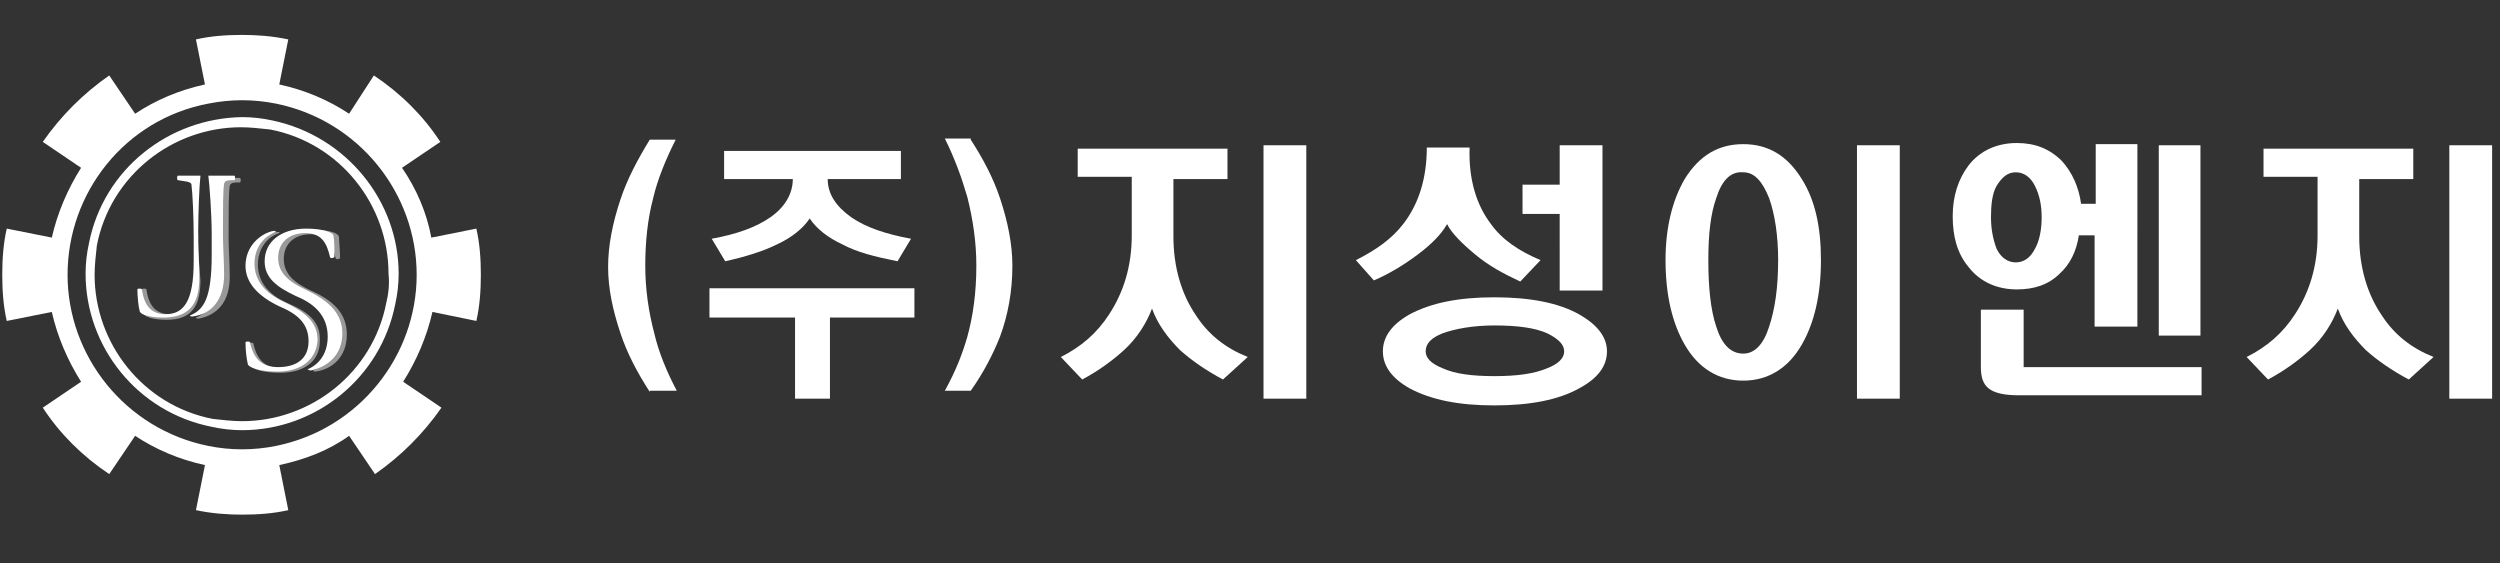 <?xml version="1.0" encoding="utf-8"?>
<!-- Generator: Adobe Illustrator 27.0.0, SVG Export Plug-In . SVG Version: 6.00 Build 0)  -->
<svg version="1.1" id="Layer_1" xmlns="http://www.w3.org/2000/svg" xmlns:xlink="http://www.w3.org/1999/xlink" x="0px" y="0px"
	 viewBox="0 0 222 50" style="enable-background:new 0 0 222 50;" xml:space="preserve">
<rect x="0" y="0" width="222" height="50" fill="#333333" stroke="none"/>
<style type="text/css">
	.st0{fill:#FFFFFF;}
	.st1{fill:#999999;}
	.st2{fill:none;}
</style>
<path class="st0" d="M57.7,34.8c-1.1-1.7-2-3.4-2.6-5.2c-0.7-2.1-1.1-4-1.1-5.9c0-1.9,0.4-3.9,1.1-6c0.6-1.8,1.5-3.5,2.6-5.3H60
	c-0.9,1.8-1.6,3.5-2,5.2c-0.5,1.9-0.7,3.9-0.7,6c0,2.1,0.3,4.1,0.8,6c0.4,1.7,1.1,3.4,2,5.1H57.7z"/>
<path class="st0" d="M81.3,28.2h-7.6v7.2h-3.1v-7.2H63v-2.6h18.2V28.2z M80,13.4v2.5h-6.5c0,1.3,0.7,2.4,2.1,3.4
	c1.3,0.9,3.1,1.5,5.3,1.9l-1.2,2c-2-0.4-3.6-0.8-4.9-1.5c-1.3-0.6-2.3-1.4-2.9-2.3c-0.6,0.9-1.6,1.7-2.9,2.3
	c-1.2,0.6-2.8,1.1-4.6,1.5l-1.2-2c2.2-0.4,3.9-1,5.2-1.9c1.3-0.9,2-2.1,2-3.4h-6.1v-2.5H80z"/>
<path class="st0" d="M86.2,12.4c1.1,1.7,2,3.4,2.6,5.2c0.7,2.1,1.1,4.1,1.1,6c0,2.3-0.4,4.4-1.1,6.3c-0.6,1.5-1.4,3.1-2.6,4.8h-2.3
	c1-1.8,1.6-3.4,2-4.8c0.5-1.8,0.8-3.9,0.8-6.3c0-2.1-0.3-4.1-0.8-6.1c-0.5-1.7-1.1-3.4-2-5.2H86.2z"/>
<path class="st0" d="M109,13.4v2.5h-4.8V21c0,2.7,0.7,5.1,2,7c1.1,1.7,2.6,2.9,4.6,3.7l-2.2,2c-1.5-0.8-2.8-1.7-3.8-2.6
	c-1.1-1.1-2-2.3-2.5-3.7c-0.5,1.3-1.3,2.6-2.5,3.7c-1,0.9-2.2,1.8-3.7,2.6l-1.9-2c1.8-0.9,3.2-2.1,4.3-3.8c1.3-2,2-4.3,2-7v-5.2
	h-4.8v-2.5H109z M116,12.9v22.5h-3.8V12.9H116z"/>
<path class="st0" d="M132.4,19.9c1,1.4,2.5,2.4,4.4,3.2L135,25c-1.5-0.7-2.8-1.4-4-2.4c-1.2-1-2.1-1.9-2.5-2.7
	c-0.5,0.9-1.4,1.8-2.6,2.7c-1.2,0.9-2.5,1.7-3.9,2.3l-1.6-1.8c1.8-0.9,3.2-1.9,4.2-3.2c1.4-1.8,2.1-4.1,2.1-6.8h3.8
	C130.4,15.9,131.1,18.2,132.4,19.9z M140.2,27.9c1.6,0.9,2.5,2,2.5,3.3c0,1.3-0.8,2.4-2.5,3.3c-1.8,1-4.3,1.5-7.5,1.5
	c-3.2,0-5.6-0.5-7.5-1.5c-1.6-0.9-2.4-2-2.4-3.3c0-1.3,0.8-2.4,2.4-3.3c1.9-1,4.3-1.5,7.5-1.5C135.9,26.4,138.4,26.9,140.2,27.9z
	 M128.1,29.6c-1,0.4-1.5,0.9-1.5,1.6c0,0.6,0.5,1.1,1.5,1.5c1.1,0.5,2.6,0.7,4.6,0.7c2,0,3.5-0.2,4.7-0.7c1-0.4,1.5-0.9,1.5-1.5
	c0-0.6-0.5-1.1-1.5-1.6c-1.1-0.5-2.7-0.7-4.7-0.7C130.8,28.9,129.2,29.2,128.1,29.6z M135.2,19v-2.6h3.3v-3.5h3.8v12.9h-3.8V19
	H135.2z"/>
<path class="st0" d="M160,15.9c1.2,1.9,1.7,4.3,1.7,7.2c0,3.1-0.6,5.6-1.7,7.5c-1.2,2.1-3,3.2-5.2,3.2c-2.2,0-4-1.1-5.2-3.2
	c-1.1-1.9-1.7-4.4-1.7-7.5c0-2.9,0.6-5.3,1.7-7.2c1.3-2.1,3-3.1,5.2-3.1C157,12.8,158.7,13.8,160,15.9z M152.4,17.6
	c-0.5,1.4-0.7,3.2-0.7,5.5c0,2.4,0.2,4.4,0.7,5.9c0.5,1.6,1.3,2.4,2.4,2.4c1,0,1.8-0.8,2.3-2.4c0.5-1.5,0.8-3.4,0.8-5.9
	c0-2.2-0.3-4.1-0.8-5.5c-0.6-1.5-1.3-2.3-2.3-2.3C153.7,15.2,152.9,16,152.4,17.6z M168.7,12.9v22.5h-3.8V12.9H168.7z"/>
<path class="st0" d="M182.9,24.3c-1,1-2.3,1.4-3.8,1.4c-1.8,0-3.3-0.7-4.3-2c-1-1.2-1.4-2.7-1.4-4.5c0-1.8,0.5-3.3,1.4-4.5
	c1-1.3,2.5-2,4.3-2c1.6,0,2.9,0.5,4,1.6c0.9,1,1.5,2.3,1.7,3.8h1.3v-5.3h3.7V29H186v-8.1h-1.4C184.4,22.3,183.8,23.5,182.9,24.3z
	 M179.7,32.6h15.8v2.5h-16.3c-1.2,0-2.1-0.2-2.6-0.6c-0.5-0.4-0.7-1-0.7-1.9v-5.1h3.8V32.6z M177.3,16.5c-0.4,0.7-0.5,1.7-0.5,2.8
	c0,1.1,0.2,2,0.5,2.8c0.4,0.8,1,1.2,1.7,1.2c0.7,0,1.3-0.4,1.7-1.2c0.4-0.7,0.6-1.7,0.6-2.8c0-1.1-0.2-2-0.6-2.8
	c-0.4-0.8-1-1.2-1.7-1.2C178.3,15.3,177.8,15.7,177.3,16.5z M195.4,12.9v16.9h-3.7V12.9H195.4z"/>
<path class="st0" d="M214.3,13.4v2.5h-4.8V21c0,2.7,0.7,5.1,2,7c1.1,1.7,2.6,2.9,4.6,3.7l-2.2,2c-1.5-0.8-2.8-1.7-3.8-2.6
	c-1.1-1.1-2-2.3-2.5-3.7c-0.5,1.3-1.3,2.6-2.5,3.7c-1,0.9-2.2,1.8-3.7,2.6l-1.9-2c1.8-0.9,3.2-2.1,4.3-3.8c1.3-2,2-4.3,2-7v-5.2
	h-4.8v-2.5H214.3z M221.3,12.9v22.5h-3.8V12.9H221.3z"/>
<path class="st0" d="M42.3,28.5c0.3-1.3,0.4-2.7,0.4-4.1c0-1.4-0.1-2.8-0.4-4.1l-4,0.8c-0.4-2.2-1.3-4.3-2.6-6.2l3.4-2.3
	c-1.5-2.3-3.5-4.3-5.9-5.9L31,10.1c-1.8-1.2-3.9-2.1-6.2-2.6l0.8-4c-1.4-0.3-2.8-0.4-4.1-0.4c-1.4,0-2.8,0.1-4.1,0.4l0.8,4
	C15.9,8,13.8,8.9,12,10.1L9.7,6.7c-2.3,1.6-4.3,3.6-5.9,5.9l3.4,2.3c-1.2,1.9-2.1,4-2.6,6.2l-4-0.8c-0.3,1.3-0.4,2.7-0.4,4.1v0
	c0,1.4,0.1,2.8,0.4,4.1l4-0.8C5.1,29.9,6,32,7.2,33.9l-3.4,2.3c1.5,2.3,3.5,4.3,5.9,5.9l2.3-3.4c1.8,1.2,3.9,2.1,6.2,2.6l-0.8,4
	c1.4,0.3,2.8,0.4,4.1,0.4c1.4,0,2.8-0.1,4.1-0.4l-0.8-4c2.3-0.5,4.4-1.3,6.2-2.6l2.3,3.4c2.3-1.6,4.3-3.6,5.9-5.9l-3.4-2.3
	c1.2-1.9,2.1-4,2.6-6.2L42.3,28.5z M24.5,39.6c-1,0.2-2,0.3-3,0.3c-1,0-2-0.1-3-0.3C11.1,38.1,6,31.6,6,24.4v0
	c0-7.3,5.1-13.8,12.5-15.2c1-0.2,2-0.3,3-0.3c1,0,2,0.1,3,0.3c7.4,1.5,12.5,8,12.5,15.2C37,31.6,31.9,38.1,24.5,39.6z"/>
<path class="st0" d="M24.2,10.7c-0.9-0.2-1.8-0.3-2.7-0.3C15,10.5,9.2,15,7.9,21.6c-0.2,0.9-0.3,1.8-0.3,2.7v0
	c0,6.5,4.6,12.3,11.2,13.6c0.9,0.2,1.8,0.3,2.7,0.3c6.5,0,12.3-4.6,13.6-11.2c0.2-0.9,0.3-1.8,0.3-2.7
	C35.4,17.9,30.8,12.1,24.2,10.7z M34.3,26.9c-1.2,6.2-6.7,10.5-12.8,10.5c-0.8,0-1.7-0.1-2.6-0.2c-6.2-1.2-10.5-6.7-10.5-12.8l0,0
	c0-0.8,0.1-1.7,0.2-2.6c1.2-6.2,6.7-10.5,12.8-10.5c0.8,0,1.7,0.1,2.6,0.2c6.2,1.2,10.5,6.7,10.5,12.8h0
	C34.6,25.2,34.5,26.1,34.3,26.9z"/>
<g>
	<path class="st1" d="M19,15.7c0.1,0.8,0.3,3.3,0.3,5.3v1.8c0,4-0.7,4.9-1.9,5.4c-0.1,0,0.1,0.1,0.2,0.1c1.7-0.3,2.8-1.5,2.8-3.7
		c0-1.1-0.1-2.6-0.1-3.4v-0.9c0-1.6,0-3.1,0.1-3.8c0.1-0.3,0.4-0.3,0.9-0.3c0.1,0,0.1-0.4,0-0.4C20.5,15.8,19.6,15.8,19,15.7z
		 M17.6,21.5v-0.8l-0.2,0.6v2.1c0,3.5-0.9,4.7-2.4,4.7l0.1-0.2c-1.3,0-1.9-0.8-2.1-2.2c0-0.1-0.4-0.1-0.4,0c0,0,0,0,0,0.1
		c-0.1,0-0.1,0-0.1,0.1c0,0.7,0.1,1.6,0.2,1.9c0.1,0.3,0.8,0.6,2.1,0.6c2.2,0,3-1.2,3-3.5C17.7,23.6,17.6,22.5,17.6,21.5z"/>
	<g>
		<path class="st0" d="M18.8,20.9c0-2-0.2-4.5-0.3-5.3c0.6,0,1.5,0,2.3,0c0.1,0,0.1,0.4,0,0.4c-0.5,0-0.8,0-0.9,0.3
			c-0.1,0.7-0.1,2.2-0.1,3.8v0.9c0,0.8,0.1,2.3,0.1,3.4c0,2.2-1.1,3.5-2.8,3.7c-0.1,0-0.3,0-0.2-0.1c1.2-0.5,1.9-1.5,1.9-5.4V20.9z"
			/>
		<path class="st0" d="M17.2,21.1c0-1.8-0.1-4-0.2-4.7c0-0.3-0.7-0.3-1.2-0.4c-0.1,0-0.1-0.4,0-0.4c0.6,0,1.4,0,2,0
			c-0.1,0.8-0.2,3.5-0.2,4.9v0.8c0,1,0.1,2.1,0.1,3.4c0,2.4-1,3.5-3.2,3.5c-1.3,0-2.1-0.3-2.1-0.6c-0.1-0.3-0.2-1.3-0.2-1.9
			c0-0.1,0.4-0.1,0.4,0c0.2,1.4,0.8,2.2,2.1,2.2c1.6,0,2.5-1.1,2.5-4.7V21.1z"/>
	</g>
</g>
<g>
	<path class="st1" d="M25.5,26.9c-1.8-0.8-2.6-2-2.6-3.4c0-1.5,0.9-2.5,1.9-2.8c0.1-0.1-0.1-0.1-0.2-0.1c-1.1,0.2-2.5,1.3-2.5,3.1
		c0,1.5,1.1,2.7,3,3.6c1.7,0.8,2.6,1.7,2.6,3.1c0,1.5-1.1,2.3-2.7,2.3c-1.5,0-2.2-0.8-2.5-2.2c0-0.1-0.4-0.1-0.4,0
		c0,0.7,0.1,1.5,0.2,1.9c0.1,0.4,1,0.7,2.6,0.7h0c2.2,0,3.5-1.1,3.5-2.8C28.5,28.6,27.4,27.7,25.5,26.9z M27.6,25.8
		c-1.5-0.7-2.4-1.5-2.4-2.8c0-1.4,1-2.2,2.4-2.2c1.4,0,1.9,0.8,2.2,2.1c0,0.2,0.4,0.1,0.4,0c0-0.6-0.1-1.5-0.1-1.9
		c-0.1-0.3-0.8-0.6-2.4-0.6c-2.4,0-3.7,1.2-3.7,2.9c0,1.5,1.1,2.3,2.8,3.1c1.7,0.8,2.8,1.8,2.8,3.6c0,1.3-0.6,2.4-1.8,2.9
		c-0.1,0,0.1,0.1,0.2,0.1c1.5-0.2,2.8-1.3,2.8-3.3C30.8,27.7,29.4,26.6,27.6,25.8z"/>
	<g>
		<path class="st0" d="M24.6,33c-1.6,0-2.6-0.4-2.6-0.7c-0.1-0.4-0.2-1.2-0.2-1.9c0-0.1,0.4-0.1,0.4,0c0.3,1.4,1,2.2,2.5,2.2
			c1.7,0,2.7-0.8,2.7-2.3c0-1.5-0.9-2.4-2.6-3.1c-1.9-0.9-3-2.1-3-3.6c0-1.8,1.4-2.9,2.5-3.1c0.1,0,0.3,0.1,0.2,0.1
			c-1.1,0.4-1.9,1.4-1.9,2.8c0,1.5,0.9,2.6,2.6,3.4c1.9,0.9,3,1.8,3,3.4C28.1,31.9,26.8,33,24.6,33L24.6,33z M27.3,32.8
			c1.2-0.5,1.8-1.6,1.8-2.9c0-1.8-1.1-2.9-2.8-3.6c-1.7-0.8-2.8-1.6-2.8-3.1c0-1.7,1.4-2.9,3.7-2.9c1.6,0,2.4,0.4,2.4,0.6
			c0.1,0.4,0.1,1.3,0.1,1.9c0,0.1-0.4,0.2-0.4,0c-0.3-1.3-0.8-2.1-2.2-2.1c-1.4,0-2.4,0.8-2.4,2.2c0,1.3,0.9,2.1,2.4,2.8
			c1.9,0.9,3.3,2,3.3,3.9c0,2-1.4,3-2.8,3.3C27.5,32.9,27.3,32.8,27.3,32.8z"/>
	</g>
</g>
<rect x="-5.9" y="-4.1" class="st2" width="231.4" height="61.9"/>
</svg>

